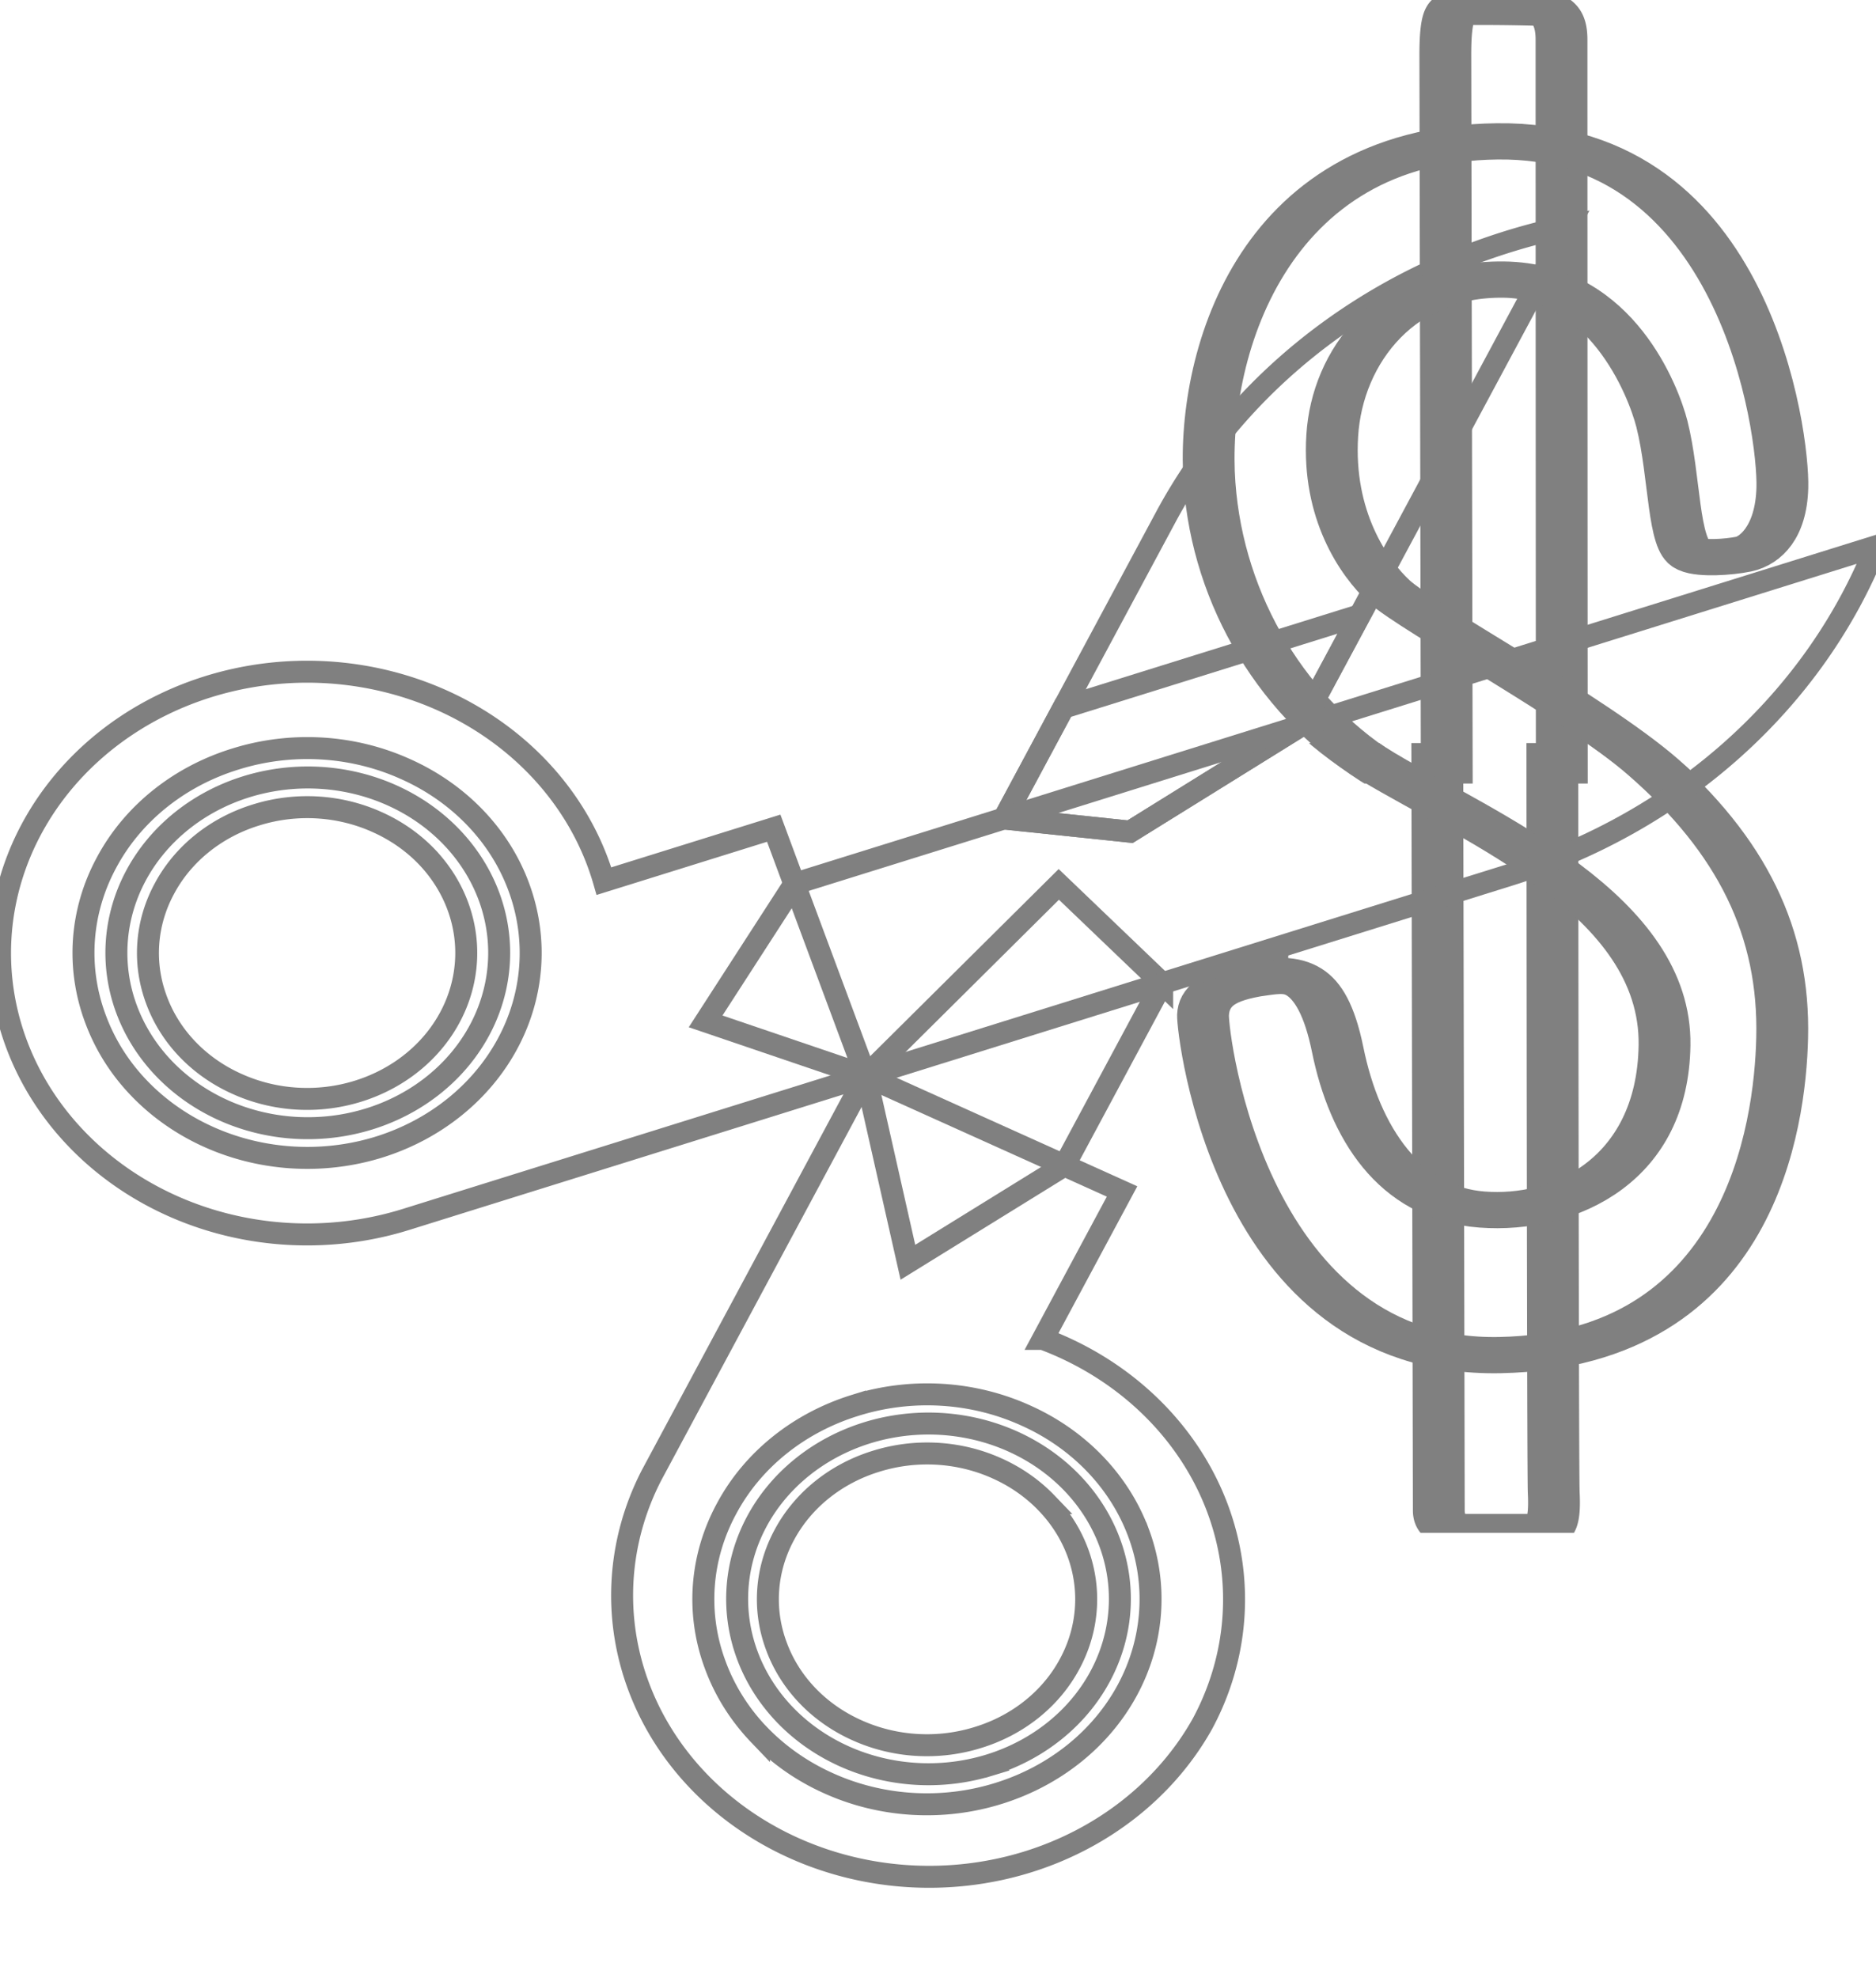 <svg xmlns="http://www.w3.org/2000/svg" viewBox="0 0 427 450" width="100%" height="100%" preserveAspectRatio="xMaxYMax meet" stroke="gray" stroke-width="5" fill-opacity="0">
  <defs>
    <clipPath id="a">
      <path  d="M172.9 66h109.09v113.62H172.9z"/>
    </clipPath>
    <clipPath id="b">
      <path fill="" d="M172 174.03h94.55V283H172z"/>
    </clipPath>
  </defs>
  <path d="m264.526 223.752-22.24 41.425-35.637 22.026-9.573-42.384 43.92-43.593 23.53 22.526ZM295.975 165.192l-38.746 24.041-28.703-3.002 13.532-25.208 23.287-43.37a135.324 123.956 0 0 1 91.708-66.23l-47.53 88.547-13.548 25.222Z" className="scissor-blade-light"/>
  <path d="m295.975 165.192-38.746 24.041-28.703-3.002 13.532-25.208 38.428-11.992 29.037-9.06-13.548 25.221Z" className="scissor-blade-dark"/>
  <path d="M273.72 392.163a69.892 64.02 0 0 1-125.418-56.503l48.76-90.855 45.208 20.372 13.123 5.92-18.008 33.546a69.892 64.02 0 0 1 36.335 87.52Zm-48.669 9.505a43.556 39.897 0 1 0-28.096-75.527 43.556 39.897 0 0 0 28.096 75.527Z" className="scissor-holder"/>
  <path d="M172.757 394.692a50.792 46.525 0 0 1-9.921-15.759 50.55 46.303 0 0 1 2.503-35.602c5.917-11.117 16.46-19.594 29.264-23.555a50.534 46.289 0 0 1 38.868 2.293c12.137 5.42 21.391 15.092 25.715 26.82a50.944 46.664 0 0 1-31.783 59.13 50.565 46.317 0 0 1-38.868-2.293 50.792 46.525 0 0 1-15.778-11.048v.014Zm65.463-52.695a36.137 33.101 0 0 0-11.227-7.866 35.955 32.935 0 0 0-27.656-1.626 35.97 32.948 0 0 0-20.83 16.76 35.985 32.962 0 0 0-1.775 25.333 35.955 32.935 0 0 0 18.296 19.08 35.985 32.962 0 0 0 27.657 1.625 35.955 32.935 0 0 0 20.814-16.759 36.183 33.143 0 0 0-5.28-36.547Z" className="scissor-holder"/>
  <g className="scissor-dollar">
    <g clip-path="url(#a)" transform="matrix(2.359 0 0 1.649 -191.398 -117.908)">
      <path d="M222.58 72.45c-1.32.02-1.99.3-1.99 6.6l.28 201.77c0 2.1 1 3 2.7 3h6.97c1.14 0 1.56-1.49 1.42-5.4-.14-3.9-.16-199.08-.16-201.46 0-2.39-.52-4.26-2.34-4.4a141.8 141.8 0 0 0-6.88-.1Z"/>
      <path d="M203.76 207.33c-4.13.86-5.57 2.58-5.64 5.18-.07 2.57 3.53 47.66 28.69 46.9 24.13-.72 26.98-31.7 27.19-43.75.24-14.48-3.81-26.53-12.92-37.87-6.79-8.44-23.18-21.1-25.9-24.67-2.5-3.3-5.98-10.61-5.5-21.52.47-10.9 6.1-21.66 16.51-21.52 10.4.14 14.5 15.43 15.3 19.94 1.28 7.28 1.03 16.76 2.92 18.01.88.58 3.47.37 4.97-.07 1.49-.44 3.62-2.86 3.73-9.19.14-7.31-3.46-48.2-27.53-47.76-22.97.4-28.63 30.14-27.74 47.2.83 16.19 7.08 31.4 17.14 40.01 10.06 8.62 27.87 19.08 27.67 38.44-.18 17.38-9.73 23.52-17.6 22.68-7.96-.86-12.31-10.61-13.94-22.1-1.57-11-4.56-10.47-7.35-9.9Z"/>
    </g>
    <g clip-path="url(#b)" transform="matrix(2.359 0 0 1.649 -191.398 -117.908)">
      <path d="M221.67 71.52c-1.32.02-1.99.3-1.99 6.6l.28 201.77c0 2.1 1 3 2.7 3h6.97c1.14 0 1.56-1.49 1.42-5.4-.14-3.9-.16-199.08-.16-201.46 0-2.39-.51-4.26-2.33-4.4a148.8 148.8 0 0 0-6.9-.1Z"/>
      <path d="M202.85 206.4c-4.13.86-5.57 2.58-5.64 5.17-.06 2.58 3.53 47.67 28.69 46.91 24.13-.72 26.99-31.7 27.19-43.75.25-14.48-3.81-26.53-12.92-37.87-6.79-8.44-23.18-21.1-25.9-24.68-2.5-3.3-5.98-10.6-5.5-21.51.47-10.9 6.1-21.66 16.51-21.52 10.4.14 14.5 15.43 15.3 19.94 1.28 7.28 1.03 16.76 2.92 18 .88.59 3.47.38 4.97-.06 1.5-.44 3.62-2.86 3.74-9.19.13-7.31-3.47-48.2-27.53-47.77-22.98.4-28.64 30.15-27.75 47.2.83 16.2 7.08 31.41 17.14 40.02 10.06 8.61 27.87 19.08 27.67 38.44-.18 17.38-9.73 23.52-17.6 22.67-7.96-.86-12.31-10.6-13.94-22.09-1.57-11-4.56-10.47-7.35-9.9Z"/>
    </g>
  </g>
  <path d="M427.006 124.309a135.385 124.012 0 0 1-83.5 74.804l-78.98 24.625-67.45 21.053-36.47-12.396 20.222-31.294 47.698-14.87 67.45-21.053 131.03-40.883Z" className="scissor-blade-light"/>
  <path d="M197.061 244.805 92.458 277.448a69.892 64.02 0 1 1 45.012-76.959l38.64-12.048 4.703 12.674 16.263 43.69Zm-113.099 9.81a43.562 39.902 0 1 0-28.096-75.54 43.562 39.902 0 0 0 28.096 75.54Z" className="scissor-blade-dark"/>
  <path d="M31.638 247.57c-4.278-4.447-7.677-9.727-9.892-15.703a50.55 46.303 0 0 1 2.504-35.602 50.565 46.317 0 0 1 29.264-23.54 50.55 46.303 0 0 1 38.853 2.292 50.55 46.303 0 0 1 25.715 26.806 50.944 46.664 0 0 1-31.753 59.157 50.974 46.692 0 0 1-54.691-13.41Zm65.493-52.64a36.183 33.143 0 0 0-11.227-7.85 35.955 32.935 0 0 0-27.656-1.64 35.97 32.948 0 0 0-20.83 16.758 35.97 32.948 0 0 0-1.79 25.348 35.955 32.935 0 0 0 18.296 19.065 35.985 32.962 0 0 0 27.672 1.64 36.258 33.212 0 0 0 15.535-53.32Z" className="scissor-blade-dark"/>
</svg>
